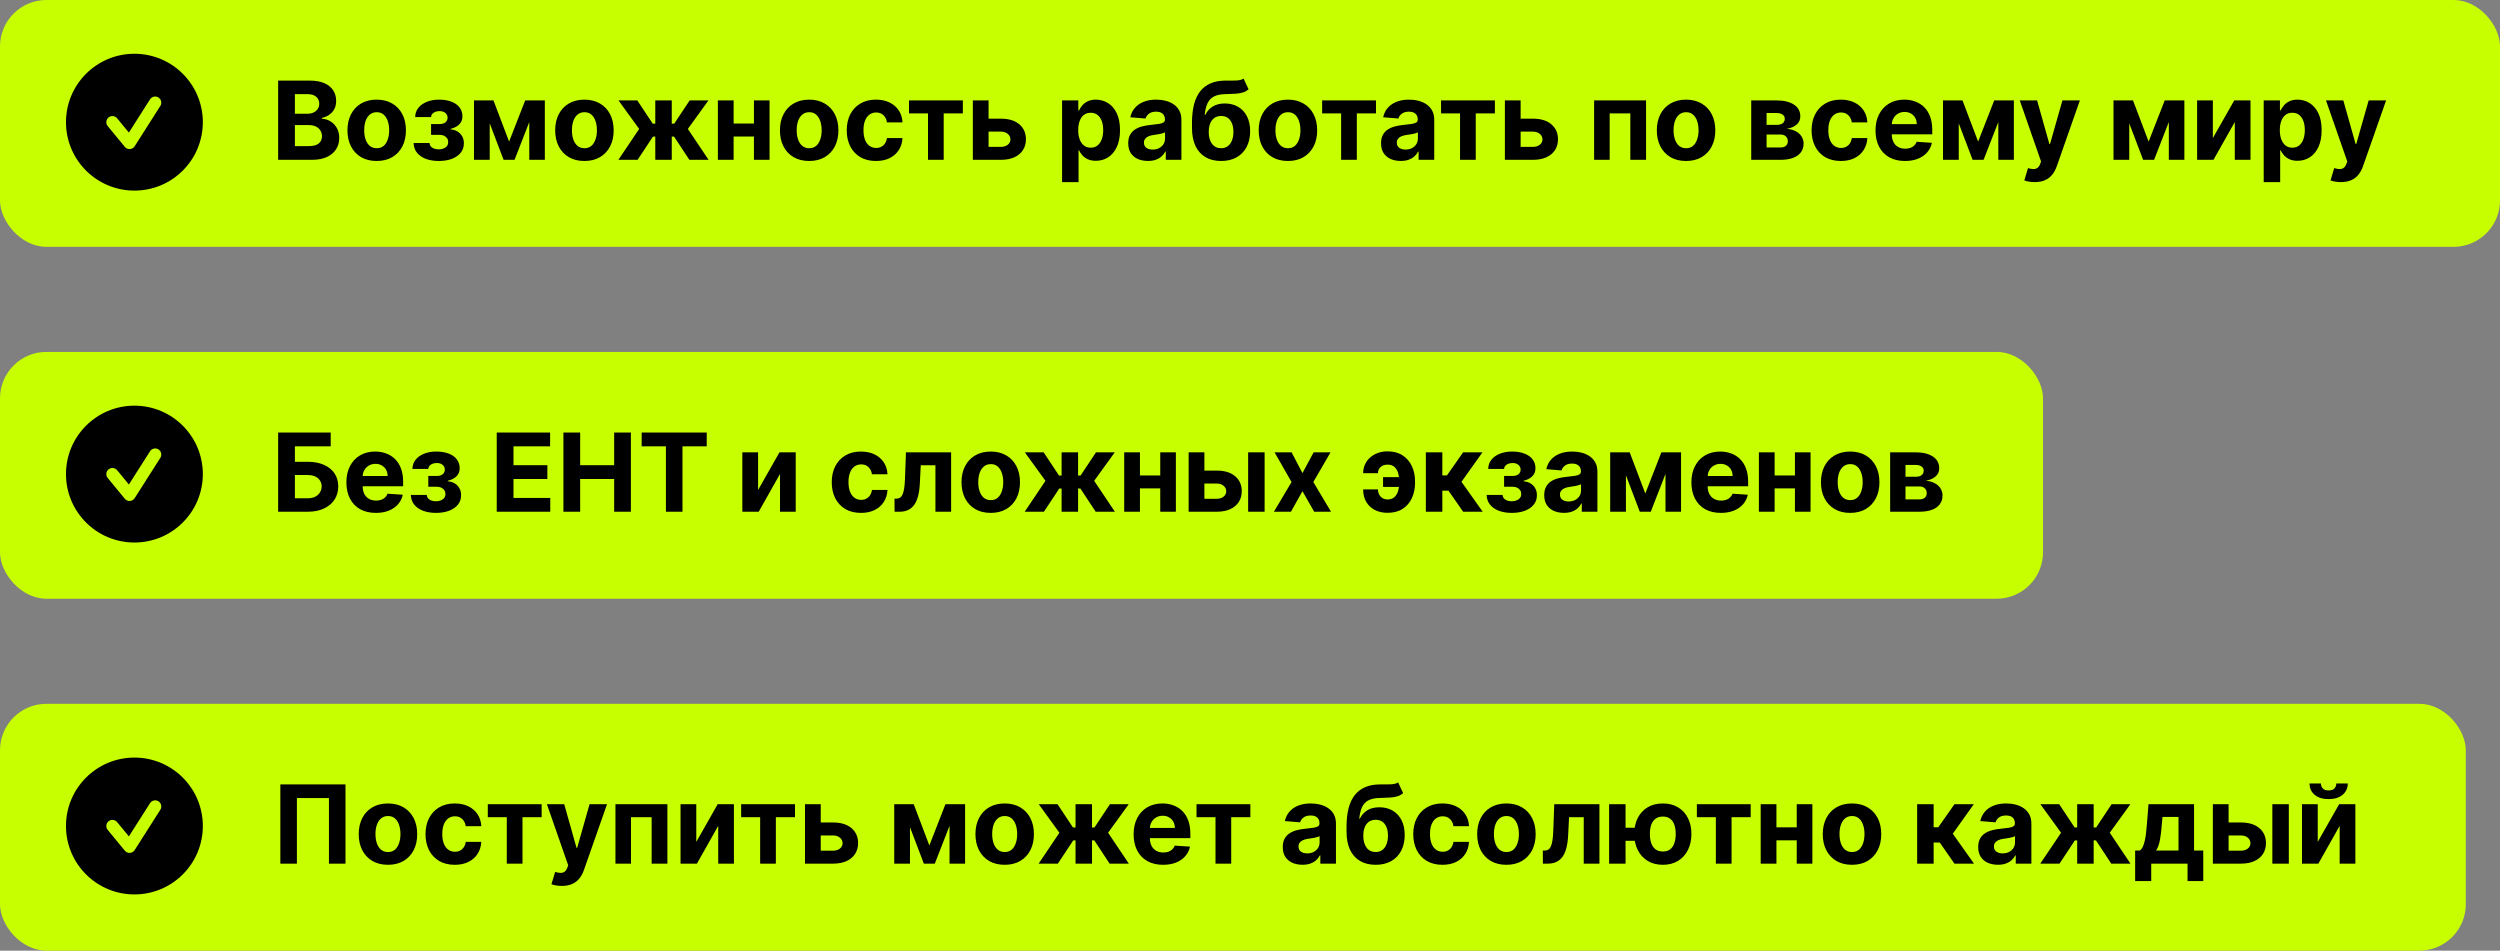 <?xml version="1.0" encoding="UTF-8"?> <svg xmlns="http://www.w3.org/2000/svg" width="1023" height="389" viewBox="0 0 1023 389" fill="none"><rect x="0" y="0" width="1023" height="389" fill="#808080" stroke="none"/> <rect width="1023" height="101" rx="19" fill="#C8FF00"></rect> <path d="M113.817 65.401V32.986H126.796C129.18 32.986 131.169 33.34 132.763 34.047C134.356 34.754 135.553 35.735 136.355 36.991C137.157 38.236 137.558 39.671 137.558 41.296C137.558 42.562 137.305 43.675 136.799 44.635C136.292 45.585 135.596 46.366 134.709 46.978C133.834 47.579 132.831 48.007 131.702 48.26V48.576C132.937 48.629 134.092 48.977 135.168 49.621C136.255 50.265 137.136 51.167 137.812 52.328C138.487 53.478 138.824 54.849 138.824 56.443C138.824 58.163 138.397 59.698 137.542 61.048C136.698 62.388 135.448 63.449 133.791 64.23C132.135 65.01 130.093 65.401 127.666 65.401H113.817ZM120.671 59.798H126.258C128.167 59.798 129.56 59.434 130.436 58.706C131.312 57.967 131.75 56.986 131.75 55.762C131.75 54.865 131.533 54.074 131.101 53.388C130.668 52.702 130.051 52.164 129.249 51.773C128.458 51.383 127.513 51.188 126.416 51.188H120.671V59.798ZM120.671 46.55H125.751C126.69 46.55 127.524 46.387 128.252 46.06C128.99 45.722 129.571 45.247 129.993 44.635C130.425 44.023 130.642 43.29 130.642 42.435C130.642 41.264 130.225 40.32 129.391 39.602C128.568 38.885 127.397 38.526 125.878 38.526H120.671V46.55ZM154.141 65.876C151.683 65.876 149.557 65.353 147.763 64.309C145.98 63.254 144.603 61.787 143.632 59.909C142.661 58.02 142.176 55.831 142.176 53.34C142.176 50.829 142.661 48.634 143.632 46.756C144.603 44.867 145.98 43.401 147.763 42.356C149.557 41.301 151.683 40.773 154.141 40.773C156.6 40.773 158.721 41.301 160.504 42.356C162.298 43.401 163.68 44.867 164.651 46.756C165.622 48.634 166.107 50.829 166.107 53.34C166.107 55.831 165.622 58.02 164.651 59.909C163.68 61.787 162.298 63.254 160.504 64.309C158.721 65.353 156.6 65.876 154.141 65.876ZM154.173 60.653C155.292 60.653 156.225 60.336 156.974 59.703C157.724 59.059 158.288 58.184 158.668 57.076C159.058 55.968 159.254 54.707 159.254 53.293C159.254 51.879 159.058 50.618 158.668 49.51C158.288 48.402 157.724 47.526 156.974 46.883C156.225 46.239 155.292 45.917 154.173 45.917C153.044 45.917 152.094 46.239 151.324 46.883C150.564 47.526 149.989 48.402 149.599 49.51C149.219 50.618 149.029 51.879 149.029 53.293C149.029 54.707 149.219 55.968 149.599 57.076C149.989 58.184 150.564 59.059 151.324 59.703C152.094 60.336 153.044 60.653 154.173 60.653ZM169.241 58.516H175.777C175.809 59.318 176.168 59.951 176.854 60.415C177.539 60.88 178.426 61.112 179.513 61.112C180.61 61.112 181.533 60.858 182.282 60.352C183.032 59.835 183.406 59.096 183.406 58.136C183.406 57.545 183.258 57.033 182.963 56.601C182.668 56.158 182.256 55.809 181.728 55.556C181.201 55.303 180.589 55.176 179.892 55.176H176.395V50.761H179.892C180.937 50.761 181.739 50.518 182.298 50.032C182.868 49.547 183.153 48.94 183.153 48.212C183.153 47.389 182.857 46.73 182.267 46.234C181.686 45.727 180.9 45.474 179.908 45.474C178.906 45.474 178.072 45.701 177.408 46.155C176.753 46.598 176.416 47.178 176.395 47.896H169.89C169.911 46.44 170.349 45.179 171.203 44.113C172.069 43.047 173.229 42.224 174.685 41.644C176.152 41.064 177.793 40.773 179.608 40.773C181.591 40.773 183.301 41.053 184.736 41.612C186.181 42.161 187.289 42.947 188.059 43.971C188.84 44.994 189.231 46.213 189.231 47.627C189.231 48.914 188.809 49.99 187.964 50.855C187.12 51.721 185.939 52.338 184.419 52.707V52.961C185.422 53.024 186.329 53.293 187.141 53.768C187.954 54.243 188.603 54.897 189.088 55.73C189.574 56.553 189.816 57.529 189.816 58.658C189.816 60.167 189.373 61.46 188.487 62.536C187.611 63.612 186.398 64.441 184.846 65.021C183.306 65.591 181.539 65.876 179.544 65.876C177.603 65.876 175.862 65.596 174.321 65.037C172.791 64.467 171.573 63.633 170.665 62.536C169.768 61.439 169.293 60.099 169.241 58.516ZM208.322 57.946L214.907 41.09H220.035L210.554 65.401H206.075L196.816 41.09H201.928L208.322 57.946ZM200.393 41.09V65.401H193.951V41.09H200.393ZM216.584 65.401V41.09H222.947V65.401H216.584ZM239.146 65.876C236.688 65.876 234.561 65.353 232.768 64.309C230.984 63.254 229.608 61.787 228.637 59.909C227.666 58.02 227.181 55.831 227.181 53.34C227.181 50.829 227.666 48.634 228.637 46.756C229.608 44.867 230.984 43.401 232.768 42.356C234.561 41.301 236.688 40.773 239.146 40.773C241.605 40.773 243.726 41.301 245.509 42.356C247.302 43.401 248.685 44.867 249.655 46.756C250.626 48.634 251.112 50.829 251.112 53.34C251.112 55.831 250.626 58.02 249.655 59.909C248.685 61.787 247.302 63.254 245.509 64.309C243.726 65.353 241.605 65.876 239.146 65.876ZM239.178 60.653C240.296 60.653 241.23 60.336 241.979 59.703C242.728 59.059 243.293 58.184 243.673 57.076C244.063 55.968 244.258 54.707 244.258 53.293C244.258 51.879 244.063 50.618 243.673 49.51C243.293 48.402 242.728 47.526 241.979 46.883C241.23 46.239 240.296 45.917 239.178 45.917C238.049 45.917 237.099 46.239 236.329 46.883C235.569 47.526 234.994 48.402 234.604 49.51C234.224 50.618 234.034 51.879 234.034 53.293C234.034 54.707 234.224 55.968 234.604 57.076C234.994 58.184 235.569 59.059 236.329 59.703C237.099 60.336 238.049 60.653 239.178 60.653ZM253.043 65.401L261.542 52.755L253.09 41.09H260.782L267.097 50.602H268.142V41.09H274.884V50.602H275.897L282.212 41.09H289.904L281.468 52.755L289.952 65.401H282.086L275.834 55.904H274.884V65.401H268.142V55.904H267.192L260.909 65.401H253.043ZM310.674 50.555V55.857H297.98V50.555H310.674ZM300.196 41.09V65.401H293.754V41.09H300.196ZM314.9 41.09V65.401H308.506V41.09H314.9ZM331.115 65.876C328.656 65.876 326.53 65.353 324.736 64.309C322.953 63.254 321.576 61.787 320.606 59.909C319.635 58.02 319.149 55.831 319.149 53.34C319.149 50.829 319.635 48.634 320.606 46.756C321.576 44.867 322.953 43.401 324.736 42.356C326.53 41.301 328.656 40.773 331.115 40.773C333.573 40.773 335.694 41.301 337.478 42.356C339.271 43.401 340.654 44.867 341.624 46.756C342.595 48.634 343.08 50.829 343.08 53.34C343.08 55.831 342.595 58.02 341.624 59.909C340.654 61.787 339.271 63.254 337.478 64.309C335.694 65.353 333.573 65.876 331.115 65.876ZM331.147 60.653C332.265 60.653 333.199 60.336 333.948 59.703C334.697 59.059 335.262 58.184 335.642 57.076C336.032 55.968 336.227 54.707 336.227 53.293C336.227 51.879 336.032 50.618 335.642 49.51C335.262 48.402 334.697 47.526 333.948 46.883C333.199 46.239 332.265 45.917 331.147 45.917C330.018 45.917 329.068 46.239 328.298 46.883C327.538 47.526 326.963 48.402 326.572 49.51C326.193 50.618 326.003 51.879 326.003 53.293C326.003 54.707 326.193 55.968 326.572 57.076C326.963 58.184 327.538 59.059 328.298 59.703C329.068 60.336 330.018 60.653 331.147 60.653ZM358.449 65.876C355.959 65.876 353.817 65.348 352.023 64.293C350.24 63.227 348.868 61.75 347.908 59.861C346.958 57.973 346.483 55.799 346.483 53.34C346.483 50.85 346.963 48.666 347.924 46.788C348.894 44.899 350.271 43.427 352.054 42.372C353.838 41.306 355.959 40.773 358.417 40.773C360.538 40.773 362.395 41.159 363.988 41.929C365.582 42.699 366.843 43.781 367.771 45.173C368.7 46.566 369.211 48.202 369.306 50.08H362.944C362.764 48.867 362.29 47.891 361.519 47.152C360.76 46.403 359.762 46.028 358.528 46.028C357.483 46.028 356.571 46.313 355.79 46.883C355.019 47.442 354.418 48.26 353.985 49.336C353.553 50.412 353.337 51.715 353.337 53.245C353.337 54.797 353.548 56.115 353.97 57.202C354.402 58.289 355.009 59.117 355.79 59.687C356.571 60.257 357.483 60.542 358.528 60.542C359.298 60.542 359.989 60.384 360.601 60.067C361.224 59.751 361.736 59.291 362.137 58.69C362.548 58.078 362.817 57.345 362.944 56.49H369.306C369.201 58.347 368.694 59.983 367.787 61.397C366.89 62.8 365.65 63.897 364.067 64.689C362.485 65.48 360.612 65.876 358.449 65.876ZM371.965 46.392V41.09H393.997V46.392H386.162V65.401H379.737V46.392H371.965ZM402.31 48.561H409.575C412.793 48.561 415.305 49.331 417.109 50.871C418.913 52.401 419.815 54.448 419.815 57.012C419.815 58.679 419.409 60.146 418.597 61.412C417.784 62.668 416.613 63.649 415.083 64.356C413.553 65.053 411.717 65.401 409.575 65.401H398.084V41.09H404.526V60.099H409.575C410.704 60.099 411.633 59.814 412.361 59.244C413.089 58.674 413.458 57.946 413.469 57.06C413.458 56.121 413.089 55.356 412.361 54.765C411.633 54.163 410.704 53.863 409.575 53.863H402.31V48.561ZM434.602 74.517V41.09H441.25V45.173H441.55C441.846 44.519 442.273 43.855 442.832 43.179C443.402 42.493 444.141 41.924 445.048 41.47C445.966 41.006 447.106 40.773 448.467 40.773C450.239 40.773 451.875 41.238 453.373 42.166C454.872 43.084 456.069 44.472 456.966 46.329C457.863 48.175 458.311 50.492 458.311 53.277C458.311 55.989 457.874 58.279 456.998 60.146C456.132 62.003 454.951 63.412 453.452 64.372C451.965 65.322 450.297 65.797 448.451 65.797C447.143 65.797 446.029 65.58 445.111 65.148C444.204 64.715 443.46 64.172 442.88 63.517C442.299 62.853 441.856 62.183 441.55 61.507H441.344V74.517H434.602ZM441.202 53.245C441.202 54.691 441.403 55.952 441.803 57.028C442.204 58.105 442.785 58.943 443.544 59.545C444.304 60.136 445.227 60.431 446.314 60.431C447.412 60.431 448.34 60.13 449.1 59.529C449.86 58.917 450.435 58.073 450.825 56.997C451.226 55.91 451.426 54.659 451.426 53.245C451.426 51.842 451.231 50.608 450.841 49.542C450.45 48.476 449.875 47.643 449.116 47.041C448.356 46.44 447.422 46.139 446.314 46.139C445.217 46.139 444.288 46.429 443.529 47.01C442.779 47.59 442.204 48.413 441.803 49.479C441.403 50.544 441.202 51.8 441.202 53.245ZM469.739 65.86C468.188 65.86 466.805 65.591 465.592 65.053C464.379 64.504 463.418 63.697 462.711 62.631C462.015 61.555 461.667 60.215 461.667 58.611C461.667 57.26 461.915 56.126 462.411 55.208C462.907 54.29 463.582 53.551 464.437 52.992C465.291 52.433 466.262 52.011 467.349 51.726C468.446 51.441 469.596 51.241 470.799 51.125C472.213 50.977 473.353 50.84 474.218 50.713C475.083 50.576 475.711 50.375 476.101 50.112C476.492 49.848 476.687 49.458 476.687 48.94V48.846C476.687 47.843 476.37 47.068 475.737 46.519C475.115 45.97 474.228 45.696 473.078 45.696C471.865 45.696 470.899 45.965 470.182 46.503C469.464 47.031 468.99 47.695 468.757 48.497L462.521 47.991C462.838 46.514 463.461 45.237 464.389 44.161C465.318 43.074 466.515 42.24 467.982 41.66C469.459 41.069 471.168 40.773 473.11 40.773C474.461 40.773 475.753 40.932 476.988 41.248C478.233 41.565 479.335 42.056 480.296 42.72C481.266 43.385 482.031 44.24 482.591 45.284C483.15 46.318 483.429 47.558 483.429 49.004V65.401H477.035V62.03H476.845C476.455 62.789 475.933 63.459 475.278 64.04C474.624 64.609 473.838 65.058 472.92 65.385C472.002 65.702 470.942 65.86 469.739 65.86ZM471.67 61.207C472.662 61.207 473.537 61.011 474.297 60.621C475.057 60.22 475.653 59.682 476.086 59.007C476.518 58.331 476.734 57.566 476.734 56.712V54.132C476.523 54.269 476.233 54.396 475.864 54.512C475.505 54.617 475.099 54.717 474.645 54.812C474.192 54.897 473.738 54.976 473.284 55.05C472.83 55.113 472.419 55.171 472.05 55.224C471.258 55.34 470.567 55.525 469.976 55.778C469.385 56.031 468.926 56.374 468.599 56.807C468.272 57.229 468.109 57.756 468.109 58.389C468.109 59.307 468.441 60.009 469.106 60.494C469.781 60.969 470.636 61.207 471.67 61.207ZM508.872 32.163L510.929 36.563C510.244 37.133 509.484 37.555 508.65 37.83C507.817 38.093 506.82 38.267 505.659 38.352C504.509 38.436 503.105 38.494 501.449 38.526C499.571 38.547 498.041 38.848 496.859 39.428C495.677 40.008 494.78 40.921 494.168 42.166C493.556 43.401 493.155 45.015 492.965 47.01H493.203C493.931 45.522 494.954 44.372 496.273 43.559C497.603 42.747 499.244 42.34 501.196 42.34C503.264 42.34 505.073 42.794 506.624 43.702C508.186 44.609 509.399 45.912 510.265 47.611C511.13 49.31 511.563 51.346 511.563 53.72C511.563 56.189 511.077 58.337 510.106 60.162C509.146 61.977 507.78 63.386 506.007 64.388C504.234 65.38 502.124 65.876 499.676 65.876C497.218 65.876 495.097 65.359 493.314 64.325C491.541 63.291 490.169 61.766 489.198 59.751C488.238 57.735 487.758 55.255 487.758 52.312V50.317C487.758 44.461 488.898 40.119 491.177 37.291C493.456 34.464 496.806 33.029 501.227 32.986C502.43 32.965 503.517 32.96 504.488 32.971C505.458 32.981 506.308 32.934 507.036 32.828C507.775 32.723 508.386 32.501 508.872 32.163ZM499.708 60.653C500.742 60.653 501.628 60.384 502.367 59.846C503.116 59.307 503.691 58.537 504.092 57.535C504.504 56.532 504.709 55.335 504.709 53.942C504.709 52.56 504.504 51.388 504.092 50.428C503.691 49.458 503.116 48.719 502.367 48.212C501.618 47.706 500.721 47.453 499.676 47.453C498.895 47.453 498.194 47.595 497.571 47.88C496.949 48.165 496.416 48.587 495.973 49.146C495.54 49.695 495.202 50.375 494.96 51.188C494.727 51.99 494.611 52.908 494.611 53.942C494.611 56.02 495.06 57.661 495.957 58.864C496.864 60.056 498.115 60.653 499.708 60.653ZM527.022 65.876C524.563 65.876 522.437 65.353 520.643 64.309C518.86 63.254 517.483 61.787 516.513 59.909C515.542 58.02 515.056 55.831 515.056 53.34C515.056 50.829 515.542 48.634 516.513 46.756C517.483 44.867 518.86 43.401 520.643 42.356C522.437 41.301 524.563 40.773 527.022 40.773C529.48 40.773 531.601 41.301 533.384 42.356C535.178 43.401 536.56 44.867 537.531 46.756C538.502 48.634 538.987 50.829 538.987 53.34C538.987 55.831 538.502 58.02 537.531 59.909C536.56 61.787 535.178 63.254 533.384 64.309C531.601 65.353 529.48 65.876 527.022 65.876ZM527.054 60.653C528.172 60.653 529.106 60.336 529.855 59.703C530.604 59.059 531.169 58.184 531.548 57.076C531.939 55.968 532.134 54.707 532.134 53.293C532.134 51.879 531.939 50.618 531.548 49.51C531.169 48.402 530.604 47.526 529.855 46.883C529.106 46.239 528.172 45.917 527.054 45.917C525.925 45.917 524.975 46.239 524.205 46.883C523.445 47.526 522.87 48.402 522.479 49.51C522.1 50.618 521.91 51.879 521.91 53.293C521.91 54.707 522.1 55.968 522.479 57.076C522.87 58.184 523.445 59.059 524.205 59.703C524.975 60.336 525.925 60.653 527.054 60.653ZM541.017 46.392V41.09H563.049V46.392H555.214V65.401H548.788V46.392H541.017ZM573.198 65.86C571.647 65.86 570.265 65.591 569.051 65.053C567.838 64.504 566.878 63.697 566.171 62.631C565.474 61.555 565.126 60.215 565.126 58.611C565.126 57.26 565.374 56.126 565.87 55.208C566.366 54.29 567.041 53.551 567.896 52.992C568.751 52.433 569.721 52.011 570.808 51.726C571.906 51.441 573.056 51.241 574.259 51.125C575.673 50.977 576.812 50.84 577.677 50.713C578.543 50.576 579.17 50.375 579.561 50.112C579.951 49.848 580.146 49.458 580.146 48.94V48.846C580.146 47.843 579.83 47.068 579.197 46.519C578.574 45.97 577.688 45.696 576.538 45.696C575.324 45.696 574.359 45.965 573.641 46.503C572.924 47.031 572.449 47.695 572.217 48.497L565.981 47.991C566.297 46.514 566.92 45.237 567.849 44.161C568.777 43.074 569.975 42.24 571.441 41.66C572.919 41.069 574.628 40.773 576.569 40.773C577.92 40.773 579.213 40.932 580.447 41.248C581.692 41.565 582.795 42.056 583.755 42.72C584.726 43.385 585.491 44.24 586.05 45.284C586.609 46.318 586.889 47.558 586.889 49.004V65.401H580.495V62.03H580.305C579.914 62.789 579.392 63.459 578.738 64.04C578.084 64.609 577.297 65.058 576.379 65.385C575.461 65.702 574.401 65.86 573.198 65.86ZM575.129 61.207C576.121 61.207 576.997 61.011 577.756 60.621C578.516 60.22 579.112 59.682 579.545 59.007C579.978 58.331 580.194 57.566 580.194 56.712V54.132C579.983 54.269 579.693 54.396 579.323 54.512C578.965 54.617 578.558 54.717 578.105 54.812C577.651 54.897 577.197 54.976 576.743 55.05C576.29 55.113 575.878 55.171 575.509 55.224C574.718 55.34 574.026 55.525 573.436 55.778C572.845 56.031 572.386 56.374 572.059 56.807C571.731 57.229 571.568 57.756 571.568 58.389C571.568 59.307 571.9 60.009 572.565 60.494C573.24 60.969 574.095 61.207 575.129 61.207ZM589.678 46.392V41.09H611.71V46.392H603.876V65.401H597.45V46.392H589.678ZM620.023 48.561H627.288C630.506 48.561 633.018 49.331 634.822 50.871C636.626 52.401 637.528 54.448 637.528 57.012C637.528 58.679 637.122 60.146 636.31 61.412C635.497 62.668 634.326 63.649 632.796 64.356C631.266 65.053 629.43 65.401 627.288 65.401H615.797V41.09H622.239V60.099H627.288C628.417 60.099 629.346 59.814 630.074 59.244C630.802 58.674 631.171 57.946 631.182 57.06C631.171 56.121 630.802 55.356 630.074 54.765C629.346 54.163 628.417 53.863 627.288 53.863H620.023V48.561ZM652.315 65.401V41.09H673.571V65.401H667.13V46.392H658.678V65.401H652.315ZM689.937 65.876C687.478 65.876 685.352 65.353 683.558 64.309C681.775 63.254 680.398 61.787 679.427 59.909C678.457 58.02 677.971 55.831 677.971 53.34C677.971 50.829 678.457 48.634 679.427 46.756C680.398 44.867 681.775 43.401 683.558 42.356C685.352 41.301 687.478 40.773 689.937 40.773C692.395 40.773 694.516 41.301 696.299 42.356C698.093 43.401 699.475 44.867 700.446 46.756C701.417 48.634 701.902 50.829 701.902 53.34C701.902 55.831 701.417 58.02 700.446 59.909C699.475 61.787 698.093 63.254 696.299 64.309C694.516 65.353 692.395 65.876 689.937 65.876ZM689.968 60.653C691.087 60.653 692.021 60.336 692.77 59.703C693.519 59.059 694.083 58.184 694.463 57.076C694.854 55.968 695.049 54.707 695.049 53.293C695.049 51.879 694.854 50.618 694.463 49.51C694.083 48.402 693.519 47.526 692.77 46.883C692.021 46.239 691.087 45.917 689.968 45.917C688.839 45.917 687.89 46.239 687.119 46.883C686.36 47.526 685.785 48.402 685.394 49.51C685.014 50.618 684.824 51.879 684.824 53.293C684.824 54.707 685.014 55.968 685.394 57.076C685.785 58.184 686.36 59.059 687.119 59.703C687.89 60.336 688.839 60.653 689.968 60.653ZM716.602 65.401V41.09H726.969C729.965 41.09 732.334 41.66 734.075 42.799C735.816 43.939 736.687 45.559 736.687 47.658C736.687 48.977 736.196 50.075 735.215 50.95C734.234 51.826 732.872 52.417 731.131 52.723C732.588 52.829 733.827 53.161 734.851 53.72C735.885 54.269 736.671 54.981 737.209 55.857C737.758 56.733 738.032 57.703 738.032 58.769C738.032 60.151 737.663 61.339 736.924 62.33C736.196 63.322 735.125 64.082 733.711 64.609C732.308 65.137 730.593 65.401 728.567 65.401H716.602ZM722.885 60.352H728.567C729.506 60.352 730.24 60.13 730.767 59.687C731.306 59.233 731.575 58.616 731.575 57.835C731.575 56.97 731.306 56.29 730.767 55.794C730.24 55.298 729.506 55.05 728.567 55.05H722.885V60.352ZM722.885 51.093H727.111C727.787 51.093 728.362 50.998 728.836 50.808C729.322 50.608 729.691 50.323 729.944 49.953C730.208 49.584 730.34 49.146 730.34 48.64C730.34 47.891 730.039 47.305 729.438 46.883C728.836 46.461 728.013 46.25 726.969 46.25H722.885V51.093ZM753.266 65.876C750.776 65.876 748.634 65.348 746.84 64.293C745.057 63.227 743.685 61.75 742.725 59.861C741.775 57.973 741.3 55.799 741.3 53.34C741.3 50.85 741.781 48.666 742.741 46.788C743.712 44.899 745.088 43.427 746.872 42.372C748.655 41.306 750.776 40.773 753.234 40.773C755.355 40.773 757.212 41.159 758.806 41.929C760.399 42.699 761.66 43.781 762.588 45.173C763.517 46.566 764.029 48.202 764.124 50.08H757.761C757.582 48.867 757.107 47.891 756.336 47.152C755.577 46.403 754.58 46.028 753.345 46.028C752.3 46.028 751.388 46.313 750.607 46.883C749.837 47.442 749.235 48.26 748.803 49.336C748.37 50.412 748.154 51.715 748.154 53.245C748.154 54.797 748.365 56.115 748.787 57.202C749.219 58.289 749.826 59.117 750.607 59.687C751.388 60.257 752.3 60.542 753.345 60.542C754.115 60.542 754.806 60.384 755.418 60.067C756.041 59.751 756.553 59.291 756.954 58.69C757.365 58.078 757.634 57.345 757.761 56.49H764.124C764.018 58.347 763.512 59.983 762.604 61.397C761.707 62.8 760.467 63.897 758.885 64.689C757.302 65.48 755.429 65.876 753.266 65.876ZM779.52 65.876C777.019 65.876 774.866 65.369 773.062 64.356C771.268 63.333 769.886 61.887 768.915 60.02C767.944 58.141 767.459 55.92 767.459 53.356C767.459 50.855 767.944 48.661 768.915 46.772C769.886 44.883 771.252 43.411 773.015 42.356C774.787 41.301 776.866 40.773 779.25 40.773C780.854 40.773 782.347 41.032 783.73 41.549C785.122 42.056 786.336 42.821 787.37 43.844C788.415 44.867 789.227 46.155 789.807 47.706C790.388 49.246 790.678 51.051 790.678 53.119V54.971H770.15V50.792H784.331C784.331 49.822 784.12 48.962 783.698 48.212C783.276 47.463 782.69 46.878 781.941 46.456C781.203 46.023 780.343 45.807 779.361 45.807C778.338 45.807 777.43 46.044 776.639 46.519C775.858 46.983 775.246 47.611 774.803 48.402C774.36 49.183 774.133 50.054 774.122 51.014V54.986C774.122 56.189 774.344 57.229 774.787 58.105C775.241 58.98 775.879 59.656 776.702 60.13C777.525 60.605 778.501 60.843 779.63 60.843C780.38 60.843 781.065 60.737 781.688 60.526C782.31 60.315 782.843 59.998 783.286 59.576C783.73 59.154 784.067 58.637 784.299 58.025L790.535 58.437C790.219 59.935 789.57 61.244 788.589 62.362C787.618 63.47 786.362 64.335 784.822 64.958C783.292 65.57 781.524 65.876 779.52 65.876ZM809.449 57.946L816.033 41.09H821.161L811.681 65.401H807.202L797.943 41.09H803.055L809.449 57.946ZM801.52 41.09V65.401H795.078V41.09H801.52ZM817.711 65.401V41.09H824.074V65.401H817.711ZM832.581 74.517C831.726 74.517 830.924 74.449 830.175 74.312C829.436 74.185 828.824 74.022 828.339 73.821L829.858 68.788C830.65 69.031 831.362 69.162 831.995 69.184C832.639 69.205 833.193 69.057 833.657 68.74C834.132 68.424 834.517 67.886 834.812 67.126L835.208 66.097L826.487 41.09H833.578L838.611 58.943H838.864L843.945 41.09H851.083L841.634 68.028C841.18 69.337 840.563 70.476 839.782 71.447C839.012 72.428 838.036 73.183 836.854 73.71C835.672 74.248 834.248 74.517 832.581 74.517ZM879.22 57.946L885.804 41.09H890.932L881.452 65.401H876.972L867.713 41.09H872.826L879.22 57.946ZM871.29 41.09V65.401H864.849V41.09H871.29ZM887.482 65.401V41.09H893.844V65.401H887.482ZM905.501 56.506L914.254 41.09H920.901V65.401H914.475V49.938L905.755 65.401H899.06V41.09H905.501V56.506ZM926.306 74.517V41.09H932.954V45.173H933.255C933.55 44.519 933.977 43.855 934.537 43.179C935.106 42.493 935.845 41.924 936.752 41.47C937.67 41.006 938.81 40.773 940.171 40.773C941.944 40.773 943.579 41.238 945.078 42.166C946.576 43.084 947.774 44.472 948.67 46.329C949.567 48.175 950.016 50.492 950.016 53.277C950.016 55.989 949.578 58.279 948.702 60.146C947.837 62.003 946.655 63.412 945.157 64.372C943.669 65.322 942.002 65.797 940.155 65.797C938.847 65.797 937.734 65.58 936.816 65.148C935.908 64.715 935.164 64.172 934.584 63.517C934.004 62.853 933.561 62.183 933.255 61.507H933.049V74.517H926.306ZM932.906 53.245C932.906 54.691 933.107 55.952 933.508 57.028C933.909 58.105 934.489 58.943 935.249 59.545C936.009 60.136 936.932 60.431 938.019 60.431C939.116 60.431 940.045 60.13 940.804 59.529C941.564 58.917 942.139 58.073 942.529 56.997C942.93 55.91 943.131 54.659 943.131 53.245C943.131 51.842 942.936 50.608 942.545 49.542C942.155 48.476 941.58 47.643 940.82 47.041C940.06 46.44 939.127 46.139 938.019 46.139C936.921 46.139 935.993 46.429 935.233 47.01C934.484 47.59 933.909 48.413 933.508 49.479C933.107 50.544 932.906 51.8 932.906 53.245ZM957.89 74.517C957.035 74.517 956.233 74.449 955.484 74.312C954.745 74.185 954.133 74.022 953.648 73.821L955.167 68.788C955.959 69.031 956.671 69.162 957.304 69.184C957.948 69.205 958.502 69.057 958.966 68.74C959.441 68.424 959.826 67.886 960.121 67.126L960.517 66.097L951.796 41.09H958.887L963.92 58.943H964.173L969.254 41.09H976.392L966.943 68.028C966.489 69.337 965.872 70.476 965.091 71.447C964.321 72.428 963.345 73.183 962.163 73.71C960.981 74.248 959.557 74.517 957.89 74.517Z" fill="black"></path> <circle cx="55" cy="50" r="28" fill="black"></circle> <path d="M46 50L53 58.5L63.5 42" stroke="#C8FF00" stroke-width="5" stroke-linecap="round" stroke-linejoin="round"></path> <rect y="144" width="836" height="101" rx="19" fill="#C8FF00"></rect> <path d="M113.817 209.401V176.986H135.327V182.637H120.671V188.968H125.941C128.505 188.968 130.716 189.385 132.573 190.218C134.44 191.041 135.881 192.207 136.894 193.716C137.906 195.225 138.413 197.003 138.413 199.05C138.413 201.086 137.906 202.885 136.894 204.447C135.881 205.998 134.44 207.211 132.573 208.087C130.716 208.963 128.505 209.401 125.941 209.401H113.817ZM120.671 203.893H125.941C127.165 203.893 128.199 203.671 129.043 203.228C129.887 202.774 130.526 202.178 130.958 201.44C131.401 200.691 131.623 199.873 131.623 198.986C131.623 197.699 131.132 196.612 130.151 195.726C129.18 194.829 127.777 194.381 125.941 194.381H120.671V203.893ZM153.801 209.876C151.3 209.876 149.148 209.369 147.344 208.356C145.55 207.333 144.168 205.887 143.197 204.02C142.226 202.141 141.741 199.92 141.741 197.356C141.741 194.856 142.226 192.661 143.197 190.772C144.168 188.883 145.534 187.411 147.296 186.356C149.069 185.301 151.147 184.774 153.532 184.774C155.136 184.774 156.629 185.032 158.011 185.549C159.404 186.056 160.617 186.821 161.651 187.844C162.696 188.868 163.509 190.155 164.089 191.706C164.669 193.246 164.959 195.051 164.959 197.119V198.971H144.431V194.792H158.613C158.613 193.821 158.402 192.962 157.98 192.212C157.557 191.463 156.972 190.878 156.223 190.456C155.484 190.023 154.624 189.807 153.643 189.807C152.619 189.807 151.712 190.044 150.921 190.519C150.14 190.983 149.528 191.611 149.085 192.402C148.641 193.183 148.415 194.054 148.404 195.014V198.986C148.404 200.189 148.626 201.229 149.069 202.104C149.522 202.98 150.161 203.656 150.984 204.13C151.807 204.605 152.783 204.843 153.912 204.843C154.661 204.843 155.347 204.737 155.969 204.526C156.592 204.315 157.125 203.998 157.568 203.576C158.011 203.154 158.349 202.637 158.581 202.025L164.817 202.437C164.5 203.935 163.851 205.244 162.87 206.362C161.899 207.47 160.644 208.335 159.103 208.958C157.573 209.57 155.806 209.876 153.801 209.876ZM168.109 202.516H174.646C174.677 203.318 175.036 203.951 175.722 204.415C176.408 204.88 177.294 205.112 178.381 205.112C179.478 205.112 180.402 204.858 181.151 204.352C181.9 203.835 182.275 203.096 182.275 202.136C182.275 201.545 182.127 201.033 181.831 200.601C181.536 200.158 181.124 199.81 180.597 199.556C180.069 199.303 179.457 199.176 178.761 199.176H175.263V194.761H178.761C179.805 194.761 180.607 194.518 181.167 194.033C181.736 193.547 182.021 192.94 182.021 192.212C182.021 191.389 181.726 190.73 181.135 190.234C180.555 189.727 179.769 189.474 178.777 189.474C177.774 189.474 176.941 189.701 176.276 190.155C175.622 190.598 175.284 191.178 175.263 191.896H168.758C168.779 190.44 169.217 189.179 170.072 188.113C170.937 187.047 172.098 186.224 173.554 185.644C175.02 185.064 176.661 184.774 178.476 184.774C180.46 184.774 182.169 185.053 183.604 185.612C185.05 186.161 186.157 186.947 186.928 187.971C187.709 188.994 188.099 190.213 188.099 191.627C188.099 192.914 187.677 193.99 186.833 194.856C185.989 195.721 184.807 196.338 183.287 196.707V196.961C184.29 197.024 185.197 197.293 186.01 197.768C186.822 198.243 187.471 198.897 187.957 199.73C188.442 200.553 188.685 201.529 188.685 202.658C188.685 204.167 188.241 205.46 187.355 206.536C186.479 207.612 185.266 208.441 183.715 209.021C182.174 209.591 180.407 209.876 178.413 209.876C176.471 209.876 174.73 209.596 173.19 209.037C171.66 208.467 170.441 207.633 169.533 206.536C168.637 205.439 168.162 204.099 168.109 202.516ZM203.262 209.401V176.986H225.103V182.637H210.115V190.361H223.98V196.011H210.115V203.751H225.167V209.401H203.262ZM230.552 209.401V176.986H237.405V190.361H251.317V176.986H258.155V209.401H251.317V196.011H237.405V209.401H230.552ZM262.571 182.637V176.986H289.192V182.637H279.268V209.401H272.494V182.637H262.571ZM310.207 200.506L318.96 185.09H325.607V209.401H319.181V193.938L310.46 209.401H303.765V185.09H310.207V200.506ZM352.312 209.876C349.822 209.876 347.68 209.348 345.886 208.293C344.103 207.227 342.731 205.75 341.771 203.861C340.821 201.973 340.346 199.799 340.346 197.34C340.346 194.85 340.826 192.666 341.786 190.788C342.757 188.899 344.134 187.427 345.917 186.372C347.701 185.306 349.822 184.774 352.28 184.774C354.401 184.774 356.258 185.159 357.851 185.929C359.445 186.699 360.705 187.781 361.634 189.174C362.563 190.566 363.074 192.202 363.169 194.08H356.807C356.627 192.867 356.152 191.891 355.382 191.152C354.622 190.403 353.625 190.028 352.391 190.028C351.346 190.028 350.434 190.313 349.653 190.883C348.882 191.442 348.281 192.26 347.848 193.336C347.416 194.412 347.199 195.715 347.199 197.245C347.199 198.797 347.41 200.116 347.833 201.202C348.265 202.289 348.872 203.117 349.653 203.687C350.434 204.257 351.346 204.542 352.391 204.542C353.161 204.542 353.852 204.384 354.464 204.067C355.087 203.751 355.598 203.292 355.999 202.69C356.411 202.078 356.68 201.345 356.807 200.49H363.169C363.064 202.347 362.557 203.983 361.65 205.397C360.753 206.8 359.513 207.897 357.93 208.689C356.348 209.48 354.475 209.876 352.312 209.876ZM366.062 209.401L366.03 204.051H366.837C367.407 204.051 367.898 203.914 368.309 203.64C368.731 203.355 369.079 202.896 369.354 202.263C369.628 201.63 369.844 200.791 370.003 199.746C370.161 198.691 370.266 197.393 370.319 195.853L370.715 185.09H389.201V209.401H382.775V190.392H376.777L376.397 197.815C376.302 199.852 376.054 201.603 375.653 203.07C375.263 204.537 374.719 205.739 374.023 206.679C373.326 207.607 372.488 208.293 371.506 208.736C370.525 209.179 369.385 209.401 368.088 209.401H366.062ZM405.412 209.876C402.954 209.876 400.828 209.353 399.034 208.309C397.251 207.254 395.874 205.787 394.903 203.909C393.932 202.02 393.447 199.831 393.447 197.34C393.447 194.829 393.932 192.634 394.903 190.756C395.874 188.868 397.251 187.401 399.034 186.356C400.828 185.301 402.954 184.774 405.412 184.774C407.871 184.774 409.992 185.301 411.775 186.356C413.569 187.401 414.951 188.868 415.922 190.756C416.893 192.634 417.378 194.829 417.378 197.34C417.378 199.831 416.893 202.02 415.922 203.909C414.951 205.787 413.569 207.254 411.775 208.309C409.992 209.353 407.871 209.876 405.412 209.876ZM405.444 204.653C406.563 204.653 407.496 204.336 408.246 203.703C408.995 203.059 409.559 202.184 409.939 201.076C410.329 199.968 410.525 198.707 410.525 197.293C410.525 195.879 410.329 194.618 409.939 193.51C409.559 192.402 408.995 191.527 408.246 190.883C407.496 190.239 406.563 189.917 405.444 189.917C404.315 189.917 403.365 190.239 402.595 190.883C401.835 191.527 401.26 192.402 400.87 193.51C400.49 194.618 400.3 195.879 400.3 197.293C400.3 198.707 400.49 199.968 400.87 201.076C401.26 202.184 401.835 203.059 402.595 203.703C403.365 204.336 404.315 204.653 405.444 204.653ZM419.309 209.401L427.808 196.755L419.356 185.09H427.048L433.364 194.602H434.408V185.09H441.151V194.602H442.164L448.479 185.09H456.171L447.735 196.755L456.218 209.401H448.352L442.1 199.904H441.151V209.401H434.408V199.904H433.459L427.175 209.401H419.309ZM476.94 194.555V199.857H464.247V194.555H476.94ZM466.462 185.09V209.401H460.021V185.09H466.462ZM481.166 185.09V209.401H474.772V185.09H481.166ZM490.623 192.561H497.888C501.106 192.561 503.617 193.331 505.422 194.871C507.226 196.401 508.128 198.448 508.128 201.012C508.128 202.68 507.722 204.146 506.909 205.412C506.097 206.668 504.926 207.649 503.396 208.356C501.866 209.053 500.03 209.401 497.888 209.401H486.397V185.09H492.839V204.099H497.888C499.017 204.099 499.945 203.814 500.673 203.244C501.401 202.674 501.771 201.946 501.781 201.06C501.771 200.121 501.401 199.356 500.673 198.765C499.945 198.163 499.017 197.863 497.888 197.863H490.623V192.561ZM510.74 209.401V185.09H517.482V209.401H510.74ZM528.506 185.09L532.969 193.589L537.543 185.09H544.46L537.416 197.245L544.65 209.401H537.765L532.969 200.997L528.252 209.401H521.288L528.506 197.245L521.542 185.09H528.506ZM567.769 190.123C567.01 190.123 566.334 190.271 565.743 190.566C565.153 190.862 564.688 191.273 564.351 191.801C564.024 192.318 563.86 192.93 563.86 193.637H557.798C557.798 192.318 558.051 191.115 558.558 190.028C559.064 188.931 559.771 187.986 560.679 187.195C561.586 186.393 562.641 185.776 563.844 185.343C565.058 184.911 566.366 184.694 567.769 184.694C570.217 184.694 572.275 185.243 573.942 186.34C575.62 187.427 576.886 188.899 577.741 190.756C578.606 192.603 579.038 194.676 579.038 196.976V197.562C579.038 199.873 578.611 201.957 577.756 203.814C576.902 205.671 575.636 207.143 573.958 208.23C572.291 209.306 570.228 209.844 567.769 209.844C565.807 209.844 564.076 209.459 562.578 208.689C561.08 207.908 559.908 206.805 559.064 205.381C558.22 203.946 557.798 202.242 557.798 200.268H563.86C563.86 201.018 564.018 201.704 564.335 202.326C564.651 202.949 565.1 203.445 565.68 203.814C566.271 204.183 566.967 204.373 567.769 204.384C569.025 204.373 570.001 204.02 570.697 203.323C571.404 202.627 571.895 201.756 572.169 200.712C572.454 199.657 572.597 198.607 572.597 197.562V196.976C572.597 195.826 572.449 194.729 572.154 193.684C571.869 192.64 571.373 191.785 570.666 191.12C569.969 190.456 569.004 190.123 567.769 190.123ZM574.543 195.251V199.24H565.949V195.251H574.543ZM583.458 209.401V185.09H590.201V194.523H592.1L598.716 185.09H606.629L598.035 197.151L606.724 209.401H598.716L592.717 200.775H590.201V209.401H583.458ZM608.323 202.516H614.86C614.891 203.318 615.25 203.951 615.936 204.415C616.622 204.88 617.508 205.112 618.595 205.112C619.692 205.112 620.616 204.858 621.365 204.352C622.114 203.835 622.489 203.096 622.489 202.136C622.489 201.545 622.341 201.033 622.045 200.601C621.75 200.158 621.338 199.81 620.811 199.556C620.283 199.303 619.671 199.176 618.975 199.176H615.477V194.761H618.975C620.019 194.761 620.821 194.518 621.381 194.033C621.95 193.547 622.235 192.94 622.235 192.212C622.235 191.389 621.94 190.73 621.349 190.234C620.769 189.727 619.983 189.474 618.991 189.474C617.988 189.474 617.155 189.701 616.49 190.155C615.836 190.598 615.498 191.178 615.477 191.896H608.972C608.993 190.44 609.431 189.179 610.286 188.113C611.151 187.047 612.312 186.224 613.768 185.644C615.234 185.064 616.875 184.774 618.69 184.774C620.674 184.774 622.383 185.053 623.818 185.612C625.264 186.161 626.371 186.947 627.142 187.971C627.923 188.994 628.313 190.213 628.313 191.627C628.313 192.914 627.891 193.99 627.047 194.856C626.203 195.721 625.021 196.338 623.501 196.707V196.961C624.504 197.024 625.411 197.293 626.224 197.768C627.036 198.243 627.685 198.897 628.171 199.73C628.656 200.553 628.899 201.529 628.899 202.658C628.899 204.167 628.455 205.46 627.569 206.536C626.693 207.612 625.48 208.441 623.929 209.021C622.388 209.591 620.621 209.876 618.627 209.876C616.685 209.876 614.944 209.596 613.404 209.037C611.874 208.467 610.655 207.633 609.748 206.536C608.851 205.439 608.376 204.099 608.323 202.516ZM639.966 209.86C638.415 209.86 637.033 209.591 635.819 209.053C634.606 208.504 633.645 207.697 632.939 206.631C632.242 205.555 631.894 204.215 631.894 202.611C631.894 201.26 632.142 200.126 632.638 199.208C633.134 198.29 633.809 197.551 634.664 196.992C635.518 196.433 636.489 196.011 637.576 195.726C638.673 195.441 639.823 195.241 641.026 195.125C642.44 194.977 643.58 194.84 644.445 194.713C645.31 194.576 645.938 194.375 646.328 194.112C646.719 193.848 646.914 193.457 646.914 192.94V192.845C646.914 191.843 646.598 191.068 645.964 190.519C645.342 189.97 644.456 189.696 643.305 189.696C642.092 189.696 641.127 189.965 640.409 190.503C639.692 191.031 639.217 191.695 638.985 192.497L632.749 191.991C633.065 190.514 633.688 189.237 634.616 188.161C635.545 187.074 636.742 186.24 638.209 185.66C639.686 185.069 641.396 184.774 643.337 184.774C644.688 184.774 645.98 184.932 647.215 185.248C648.46 185.565 649.563 186.056 650.523 186.72C651.493 187.385 652.258 188.24 652.818 189.284C653.377 190.318 653.657 191.558 653.657 193.004V209.401H647.262V206.03H647.072C646.682 206.789 646.16 207.459 645.505 208.04C644.851 208.61 644.065 209.058 643.147 209.385C642.229 209.702 641.169 209.86 639.966 209.86ZM641.897 205.207C642.889 205.207 643.764 205.011 644.524 204.621C645.284 204.22 645.88 203.682 646.313 203.007C646.745 202.331 646.962 201.566 646.962 200.712V198.132C646.751 198.269 646.46 198.396 646.091 198.512C645.732 198.617 645.326 198.717 644.872 198.812C644.419 198.897 643.965 198.976 643.511 199.05C643.057 199.113 642.646 199.171 642.277 199.224C641.485 199.34 640.794 199.525 640.203 199.778C639.612 200.031 639.153 200.374 638.826 200.807C638.499 201.229 638.336 201.756 638.336 202.389C638.336 203.307 638.668 204.009 639.333 204.494C640.008 204.969 640.863 205.207 641.897 205.207ZM673.259 201.946L679.843 185.09H684.971L675.49 209.401H671.011L661.752 185.09H666.864L673.259 201.946ZM665.329 185.09V209.401H658.887V185.09H665.329ZM681.521 209.401V185.09H687.883V209.401H681.521ZM704.177 209.876C701.677 209.876 699.524 209.369 697.72 208.356C695.926 207.333 694.544 205.887 693.573 204.02C692.602 202.141 692.117 199.92 692.117 197.356C692.117 194.856 692.602 192.661 693.573 190.772C694.544 188.883 695.91 187.411 697.672 186.356C699.445 185.301 701.524 184.774 703.908 184.774C705.512 184.774 707.005 185.032 708.387 185.549C709.78 186.056 710.994 186.821 712.028 187.844C713.072 188.868 713.885 190.155 714.465 191.706C715.046 193.246 715.336 195.051 715.336 197.119V198.971H694.808V194.792H708.989C708.989 193.821 708.778 192.962 708.356 192.212C707.934 191.463 707.348 190.878 706.599 190.456C705.86 190.023 705 189.807 704.019 189.807C702.996 189.807 702.088 190.044 701.297 190.519C700.516 190.983 699.904 191.611 699.461 192.402C699.018 193.183 698.791 194.054 698.78 195.014V198.986C698.78 200.189 699.002 201.229 699.445 202.104C699.899 202.98 700.537 203.656 701.36 204.13C702.183 204.605 703.159 204.843 704.288 204.843C705.037 204.843 705.723 204.737 706.346 204.526C706.968 204.315 707.501 203.998 707.944 203.576C708.387 203.154 708.725 202.637 708.957 202.025L715.193 202.437C714.877 203.935 714.228 205.244 713.246 206.362C712.276 207.47 711.02 208.335 709.48 208.958C707.95 209.57 706.182 209.876 704.177 209.876ZM736.655 194.555V199.857H723.962V194.555H736.655ZM726.177 185.09V209.401H719.736V185.09H726.177ZM740.881 185.09V209.401H734.487V185.09H740.881ZM757.096 209.876C754.638 209.876 752.512 209.353 750.718 208.309C748.935 207.254 747.558 205.787 746.587 203.909C745.616 202.02 745.131 199.831 745.131 197.34C745.131 194.829 745.616 192.634 746.587 190.756C747.558 188.868 748.935 187.401 750.718 186.356C752.512 185.301 754.638 184.774 757.096 184.774C759.555 184.774 761.676 185.301 763.459 186.356C765.253 187.401 766.635 188.868 767.606 190.756C768.576 192.634 769.062 194.829 769.062 197.34C769.062 199.831 768.576 202.02 767.606 203.909C766.635 205.787 765.253 207.254 763.459 208.309C761.676 209.353 759.555 209.876 757.096 209.876ZM757.128 204.653C758.246 204.653 759.18 204.336 759.929 203.703C760.678 203.059 761.243 202.184 761.623 201.076C762.013 199.968 762.208 198.707 762.208 197.293C762.208 195.879 762.013 194.618 761.623 193.51C761.243 192.402 760.678 191.527 759.929 190.883C759.18 190.239 758.246 189.917 757.128 189.917C755.999 189.917 755.049 190.239 754.279 190.883C753.519 191.527 752.944 192.402 752.554 193.51C752.174 194.618 751.984 195.879 751.984 197.293C751.984 198.707 752.174 199.968 752.554 201.076C752.944 202.184 753.519 203.059 754.279 203.703C755.049 204.336 755.999 204.653 757.128 204.653ZM773.446 209.401V185.09H783.813C786.809 185.09 789.178 185.66 790.919 186.799C792.66 187.939 793.531 189.559 793.531 191.658C793.531 192.977 793.04 194.075 792.059 194.951C791.078 195.826 789.716 196.417 787.975 196.723C789.431 196.829 790.671 197.161 791.695 197.72C792.729 198.269 793.515 198.981 794.053 199.857C794.602 200.733 794.876 201.704 794.876 202.769C794.876 204.151 794.507 205.339 793.768 206.33C793.04 207.322 791.969 208.082 790.555 208.61C789.152 209.137 787.437 209.401 785.411 209.401H773.446ZM779.729 204.352H785.411C786.35 204.352 787.084 204.13 787.611 203.687C788.149 203.233 788.419 202.616 788.419 201.835C788.419 200.97 788.149 200.29 787.611 199.794C787.084 199.298 786.35 199.05 785.411 199.05H779.729V204.352ZM779.729 195.093H783.955C784.63 195.093 785.206 194.998 785.68 194.808C786.166 194.608 786.535 194.323 786.788 193.953C787.052 193.584 787.184 193.146 787.184 192.64C787.184 191.891 786.883 191.305 786.282 190.883C785.68 190.461 784.857 190.25 783.813 190.25H779.729V195.093Z" fill="black"></path> <circle cx="55" cy="194" r="28" fill="black"></circle> <path d="M46 194L53 202.5L63.5 186" stroke="#C8FF00" stroke-width="5" stroke-linecap="round" stroke-linejoin="round"></path> <rect y="288" width="1009" height="101" rx="19" fill="#C8FF00"></rect> <path d="M141.373 320.986V353.401H134.599V326.558H121.494V353.401H114.719V320.986H141.373ZM158.755 353.876C156.297 353.876 154.17 353.353 152.377 352.309C150.593 351.254 149.216 349.787 148.246 347.909C147.275 346.02 146.79 343.831 146.79 341.34C146.79 338.829 147.275 336.634 148.246 334.756C149.216 332.868 150.593 331.401 152.377 330.356C154.17 329.301 156.297 328.774 158.755 328.774C161.214 328.774 163.334 329.301 165.118 330.356C166.911 331.401 168.294 332.868 169.264 334.756C170.235 336.634 170.721 338.829 170.721 341.34C170.721 343.831 170.235 346.02 169.264 347.909C168.294 349.787 166.911 351.254 165.118 352.309C163.334 353.353 161.214 353.876 158.755 353.876ZM158.787 348.653C159.905 348.653 160.839 348.336 161.588 347.703C162.337 347.059 162.902 346.184 163.282 345.076C163.672 343.968 163.867 342.707 163.867 341.293C163.867 339.879 163.672 338.618 163.282 337.51C162.902 336.402 162.337 335.527 161.588 334.883C160.839 334.239 159.905 333.917 158.787 333.917C157.658 333.917 156.708 334.239 155.938 334.883C155.178 335.527 154.603 336.402 154.213 337.51C153.833 338.618 153.643 339.879 153.643 341.293C153.643 342.707 153.833 343.968 154.213 345.076C154.603 346.184 155.178 347.059 155.938 347.703C156.708 348.336 157.658 348.653 158.787 348.653ZM186.089 353.876C183.599 353.876 181.457 353.348 179.663 352.293C177.88 351.227 176.508 349.75 175.548 347.861C174.598 345.973 174.123 343.799 174.123 341.34C174.123 338.85 174.604 336.666 175.564 334.788C176.534 332.899 177.911 331.427 179.695 330.372C181.478 329.306 183.599 328.774 186.057 328.774C188.178 328.774 190.035 329.159 191.628 329.929C193.222 330.699 194.483 331.781 195.411 333.174C196.34 334.566 196.852 336.202 196.946 338.08H190.584C190.404 336.867 189.93 335.891 189.159 335.152C188.4 334.403 187.403 334.028 186.168 334.028C185.123 334.028 184.211 334.313 183.43 334.883C182.66 335.442 182.058 336.26 181.626 337.336C181.193 338.412 180.977 339.715 180.977 341.245C180.977 342.797 181.188 344.116 181.61 345.202C182.042 346.289 182.649 347.117 183.43 347.687C184.211 348.257 185.123 348.542 186.168 348.542C186.938 348.542 187.629 348.384 188.241 348.067C188.864 347.751 189.376 347.292 189.777 346.69C190.188 346.078 190.457 345.345 190.584 344.49H196.946C196.841 346.347 196.334 347.983 195.427 349.397C194.53 350.8 193.29 351.897 191.708 352.689C190.125 353.48 188.252 353.876 186.089 353.876ZM199.605 334.392V329.09H221.637V334.392H213.803V353.401H207.377V334.392H199.605ZM229.887 362.517C229.032 362.517 228.231 362.449 227.481 362.312C226.743 362.185 226.131 362.022 225.645 361.821L227.165 356.788C227.956 357.031 228.668 357.163 229.302 357.184C229.945 357.205 230.499 357.057 230.963 356.74C231.438 356.424 231.823 355.886 232.119 355.126L232.514 354.097L223.794 329.09H230.884L235.917 346.943H236.171L241.251 329.09H248.389L238.94 356.028C238.487 357.337 237.869 358.476 237.089 359.447C236.318 360.428 235.342 361.183 234.161 361.71C232.979 362.248 231.554 362.517 229.887 362.517ZM251.84 353.401V329.09H273.096V353.401H266.654V334.392H258.202V353.401H251.84ZM284.919 344.506L293.671 329.09H300.319V353.401H293.893V337.938L285.172 353.401H278.477V329.09H284.919V344.506ZM303.283 334.392V329.09H325.314V334.392H317.48V353.401H311.054V334.392H303.283ZM333.628 336.561H340.892C344.11 336.561 346.622 337.331 348.426 338.871C350.23 340.401 351.133 342.448 351.133 345.012C351.133 346.68 350.726 348.146 349.914 349.412C349.101 350.668 347.93 351.649 346.4 352.356C344.87 353.053 343.034 353.401 340.892 353.401H329.402V329.09H335.843V348.099H340.892C342.021 348.099 342.95 347.814 343.678 347.244C344.406 346.674 344.775 345.946 344.786 345.06C344.775 344.121 344.406 343.356 343.678 342.765C342.95 342.163 342.021 341.863 340.892 341.863H333.628V336.561ZM380.29 345.946L386.875 329.09H392.003L382.522 353.401H378.043L368.784 329.09H373.896L380.29 345.946ZM372.361 329.09V353.401H365.919V329.09H372.361ZM388.552 353.401V329.09H394.915V353.401H388.552ZM411.114 353.876C408.656 353.876 406.53 353.353 404.736 352.309C402.953 351.254 401.576 349.787 400.605 347.909C399.634 346.02 399.149 343.831 399.149 341.34C399.149 338.829 399.634 336.634 400.605 334.756C401.576 332.868 402.953 331.401 404.736 330.356C406.53 329.301 408.656 328.774 411.114 328.774C413.573 328.774 415.694 329.301 417.477 330.356C419.271 331.401 420.653 332.868 421.624 334.756C422.594 336.634 423.08 338.829 423.08 341.34C423.08 343.831 422.594 346.02 421.624 347.909C420.653 349.787 419.271 351.254 417.477 352.309C415.694 353.353 413.573 353.876 411.114 353.876ZM411.146 348.653C412.264 348.653 413.198 348.336 413.947 347.703C414.697 347.059 415.261 346.184 415.641 345.076C416.031 343.968 416.226 342.707 416.226 341.293C416.226 339.879 416.031 338.618 415.641 337.51C415.261 336.402 414.697 335.527 413.947 334.883C413.198 334.239 412.264 333.917 411.146 333.917C410.017 333.917 409.067 334.239 408.297 334.883C407.537 335.527 406.962 336.402 406.572 337.51C406.192 338.618 406.002 339.879 406.002 341.293C406.002 342.707 406.192 343.968 406.572 345.076C406.962 346.184 407.537 347.059 408.297 347.703C409.067 348.336 410.017 348.653 411.146 348.653ZM425.011 353.401L433.51 340.755L425.058 329.09H432.75L439.065 338.602H440.11V329.09H446.852V338.602H447.865L454.18 329.09H461.873L453.437 340.755L461.92 353.401H454.054L447.802 343.904H446.852V353.401H440.11V343.904H439.16L432.877 353.401H425.011ZM475.931 353.876C473.43 353.876 471.278 353.369 469.474 352.356C467.68 351.333 466.298 349.887 465.327 348.02C464.356 346.141 463.871 343.92 463.871 341.356C463.871 338.856 464.356 336.661 465.327 334.772C466.298 332.883 467.664 331.411 469.426 330.356C471.199 329.301 473.277 328.774 475.662 328.774C477.266 328.774 478.759 329.032 480.141 329.549C481.534 330.056 482.748 330.821 483.782 331.844C484.826 332.868 485.639 334.155 486.219 335.706C486.799 337.246 487.089 339.051 487.089 341.119V342.971H466.561V338.792H480.743C480.743 337.821 480.532 336.962 480.11 336.212C479.688 335.463 479.102 334.878 478.353 334.456C477.614 334.023 476.754 333.807 475.773 333.807C474.749 333.807 473.842 334.044 473.051 334.519C472.27 334.983 471.658 335.611 471.215 336.402C470.771 337.183 470.545 338.054 470.534 339.014V342.986C470.534 344.189 470.756 345.229 471.199 346.104C471.653 346.98 472.291 347.656 473.114 348.13C473.937 348.605 474.913 348.843 476.042 348.843C476.791 348.843 477.477 348.737 478.1 348.526C478.722 348.315 479.255 347.998 479.698 347.576C480.141 347.154 480.479 346.637 480.711 346.025L486.947 346.437C486.63 347.935 485.982 349.244 485 350.362C484.03 351.47 482.774 352.335 481.233 352.958C479.703 353.57 477.936 353.876 475.931 353.876ZM489.614 334.392V329.09H511.646V334.392H503.811V353.401H497.385V334.392H489.614ZM532.981 353.86C531.43 353.86 530.048 353.591 528.834 353.053C527.621 352.504 526.66 351.697 525.954 350.631C525.257 349.555 524.909 348.215 524.909 346.611C524.909 345.26 525.157 344.126 525.653 343.208C526.149 342.29 526.824 341.551 527.679 340.992C528.533 340.433 529.504 340.011 530.591 339.726C531.688 339.441 532.838 339.241 534.041 339.125C535.455 338.977 536.595 338.84 537.46 338.713C538.325 338.576 538.953 338.375 539.343 338.112C539.734 337.848 539.929 337.457 539.929 336.94V336.845C539.929 335.843 539.613 335.068 538.979 334.519C538.357 333.97 537.471 333.696 536.32 333.696C535.107 333.696 534.142 333.965 533.424 334.503C532.707 335.031 532.232 335.695 532 336.497L525.764 335.991C526.08 334.514 526.703 333.237 527.631 332.161C528.56 331.074 529.757 330.24 531.224 329.66C532.701 329.069 534.411 328.774 536.352 328.774C537.703 328.774 538.995 328.932 540.23 329.248C541.475 329.565 542.578 330.056 543.538 330.72C544.508 331.385 545.273 332.24 545.833 333.284C546.392 334.318 546.672 335.558 546.672 337.004V353.401H540.277V350.03H540.087C539.697 350.789 539.175 351.459 538.52 352.04C537.866 352.61 537.08 353.058 536.162 353.385C535.244 353.702 534.184 353.86 532.981 353.86ZM534.912 349.207C535.904 349.207 536.779 349.011 537.539 348.621C538.299 348.22 538.895 347.682 539.328 347.007C539.76 346.331 539.977 345.566 539.977 344.712V342.132C539.766 342.269 539.475 342.396 539.106 342.512C538.747 342.617 538.341 342.717 537.887 342.812C537.434 342.897 536.98 342.976 536.526 343.05C536.072 343.113 535.661 343.171 535.292 343.224C534.5 343.34 533.809 343.525 533.218 343.778C532.627 344.031 532.168 344.374 531.841 344.807C531.514 345.229 531.351 345.756 531.351 346.389C531.351 347.307 531.683 348.009 532.348 348.494C533.023 348.969 533.878 349.207 534.912 349.207ZM572.114 320.163L574.172 324.563C573.486 325.133 572.726 325.555 571.892 325.83C571.059 326.093 570.062 326.268 568.901 326.352C567.751 326.436 566.348 326.494 564.691 326.526C562.813 326.547 561.283 326.848 560.101 327.428C558.919 328.009 558.022 328.921 557.41 330.166C556.798 331.401 556.397 333.015 556.208 335.009H556.445C557.173 333.522 558.196 332.372 559.515 331.559C560.845 330.747 562.486 330.34 564.438 330.34C566.506 330.34 568.315 330.794 569.867 331.702C571.428 332.609 572.642 333.912 573.507 335.611C574.372 337.31 574.805 339.346 574.805 341.72C574.805 344.189 574.319 346.337 573.349 348.162C572.388 349.977 571.022 351.386 569.249 352.388C567.477 353.38 565.366 353.876 562.918 353.876C560.46 353.876 558.339 353.359 556.556 352.325C554.783 351.291 553.411 349.766 552.441 347.751C551.48 345.735 551 343.256 551 340.312V338.317C551 332.461 552.14 328.119 554.419 325.292C556.698 322.464 560.048 321.029 564.469 320.986C565.672 320.965 566.759 320.96 567.73 320.971C568.701 320.981 569.55 320.934 570.278 320.828C571.017 320.723 571.629 320.501 572.114 320.163ZM562.95 348.653C563.984 348.653 564.87 348.384 565.609 347.845C566.358 347.307 566.933 346.537 567.334 345.535C567.746 344.532 567.951 343.335 567.951 341.942C567.951 340.56 567.746 339.388 567.334 338.428C566.933 337.457 566.358 336.719 565.609 336.212C564.86 335.706 563.963 335.453 562.918 335.453C562.137 335.453 561.436 335.595 560.813 335.88C560.191 336.165 559.658 336.587 559.215 337.146C558.782 337.695 558.444 338.375 558.202 339.188C557.97 339.99 557.854 340.908 557.854 341.942C557.854 344.021 558.302 345.661 559.199 346.864C560.106 348.057 561.357 348.653 562.95 348.653ZM590.264 353.876C587.774 353.876 585.632 353.348 583.838 352.293C582.055 351.227 580.683 349.75 579.723 347.861C578.773 345.973 578.299 343.799 578.299 341.34C578.299 338.85 578.779 336.666 579.739 334.788C580.71 332.899 582.087 331.427 583.87 330.372C585.653 329.306 587.774 328.774 590.232 328.774C592.353 328.774 594.21 329.159 595.804 329.929C597.397 330.699 598.658 331.781 599.586 333.174C600.515 334.566 601.027 336.202 601.122 338.08H594.759C594.58 336.867 594.105 335.891 593.335 335.152C592.575 334.403 591.578 334.028 590.343 334.028C589.299 334.028 588.386 334.313 587.605 334.883C586.835 335.442 586.233 336.26 585.801 337.336C585.368 338.412 585.152 339.715 585.152 341.245C585.152 342.797 585.363 344.116 585.785 345.202C586.218 346.289 586.824 347.117 587.605 347.687C588.386 348.257 589.299 348.542 590.343 348.542C591.113 348.542 591.805 348.384 592.417 348.067C593.039 347.751 593.551 347.292 593.952 346.69C594.363 346.078 594.632 345.345 594.759 344.49H601.122C601.016 346.347 600.51 347.983 599.602 349.397C598.705 350.8 597.465 351.897 595.883 352.689C594.3 353.48 592.427 353.876 590.264 353.876ZM616.423 353.876C613.964 353.876 611.838 353.353 610.044 352.309C608.261 351.254 606.884 349.787 605.913 347.909C604.943 346.02 604.457 343.831 604.457 341.34C604.457 338.829 604.943 336.634 605.913 334.756C606.884 332.868 608.261 331.401 610.044 330.356C611.838 329.301 613.964 328.774 616.423 328.774C618.881 328.774 621.002 329.301 622.785 330.356C624.579 331.401 625.961 332.868 626.932 334.756C627.903 336.634 628.388 338.829 628.388 341.34C628.388 343.831 627.903 346.02 626.932 347.909C625.961 349.787 624.579 351.254 622.785 352.309C621.002 353.353 618.881 353.876 616.423 353.876ZM616.454 348.653C617.573 348.653 618.507 348.336 619.256 347.703C620.005 347.059 620.569 346.184 620.949 345.076C621.34 343.968 621.535 342.707 621.535 341.293C621.535 339.879 621.34 338.618 620.949 337.51C620.569 336.402 620.005 335.527 619.256 334.883C618.507 334.239 617.573 333.917 616.454 333.917C615.325 333.917 614.376 334.239 613.605 334.883C612.846 335.527 612.271 336.402 611.88 337.51C611.5 338.618 611.31 339.879 611.31 341.293C611.31 342.707 611.5 343.968 611.88 345.076C612.271 346.184 612.846 347.059 613.605 347.703C614.376 348.336 615.325 348.653 616.454 348.653ZM631.348 353.401L631.316 348.051H632.123C632.693 348.051 633.184 347.914 633.595 347.64C634.017 347.355 634.366 346.896 634.64 346.263C634.914 345.63 635.131 344.791 635.289 343.746C635.447 342.691 635.553 341.393 635.605 339.853L636.001 329.09H654.487V353.401H648.062V334.392H642.063L641.683 341.815C641.588 343.852 641.34 345.603 640.939 347.07C640.549 348.537 640.005 349.739 639.309 350.679C638.613 351.607 637.774 352.293 636.792 352.736C635.811 353.179 634.672 353.401 633.374 353.401H631.348ZM673.152 338.697V344.047H659.968V338.697H673.152ZM665.175 329.09V353.401H658.448V329.09H665.175ZM680.432 353.876C678.027 353.876 675.948 353.338 674.196 352.261C672.445 351.185 671.094 349.697 670.145 347.798C669.206 345.899 668.736 343.72 668.736 341.261C668.736 338.803 669.206 336.634 670.145 334.756C671.094 332.878 672.445 331.411 674.196 330.356C675.948 329.301 678.027 328.774 680.432 328.774C682.849 328.774 684.927 329.301 686.668 330.356C688.42 331.411 689.765 332.878 690.704 334.756C691.654 336.634 692.129 338.803 692.129 341.261C692.129 343.72 691.654 345.899 690.704 347.798C689.765 349.697 688.42 351.185 686.668 352.261C684.927 353.338 682.849 353.876 680.432 353.876ZM680.432 348.431C681.688 348.431 682.701 348.125 683.471 347.513C684.242 346.891 684.806 346.041 685.165 344.965C685.524 343.878 685.703 342.644 685.703 341.261C685.703 339.879 685.524 338.655 685.165 337.589C684.806 336.513 684.242 335.669 683.471 335.057C682.701 334.445 681.688 334.139 680.432 334.139C679.187 334.139 678.174 334.445 677.394 335.057C676.613 335.658 676.038 336.492 675.668 337.558C675.31 338.623 675.13 339.858 675.13 341.261C675.13 342.654 675.31 343.889 675.668 344.965C676.038 346.041 676.613 346.891 677.394 347.513C678.174 348.125 679.187 348.431 680.432 348.431ZM694.357 334.392V329.09H716.388V334.392H708.554V353.401H702.128V334.392H694.357ZM737.395 338.555V343.857H724.702V338.555H737.395ZM726.917 329.09V353.401H720.476V329.09H726.917ZM741.621 329.09V353.401H735.227V329.09H741.621ZM757.836 353.876C755.378 353.876 753.251 353.353 751.458 352.309C749.674 351.254 748.297 349.787 747.327 347.909C746.356 346.02 745.871 343.831 745.871 341.34C745.871 338.829 746.356 336.634 747.327 334.756C748.297 332.868 749.674 331.401 751.458 330.356C753.251 329.301 755.378 328.774 757.836 328.774C760.295 328.774 762.415 329.301 764.199 330.356C765.992 331.401 767.375 332.868 768.345 334.756C769.316 336.634 769.802 338.829 769.802 341.34C769.802 343.831 769.316 346.02 768.345 347.909C767.375 349.787 765.992 351.254 764.199 352.309C762.415 353.353 760.295 353.876 757.836 353.876ZM757.868 348.653C758.986 348.653 759.92 348.336 760.669 347.703C761.418 347.059 761.983 346.184 762.363 345.076C762.753 343.968 762.948 342.707 762.948 341.293C762.948 339.879 762.753 338.618 762.363 337.51C761.983 336.402 761.418 335.527 760.669 334.883C759.92 334.239 758.986 333.917 757.868 333.917C756.739 333.917 755.789 334.239 755.019 334.883C754.259 335.527 753.684 336.402 753.294 337.51C752.914 338.618 752.724 339.879 752.724 341.293C752.724 342.707 752.914 343.968 753.294 345.076C753.684 346.184 754.259 347.059 755.019 347.703C755.789 348.336 756.739 348.653 757.868 348.653ZM784.501 353.401V329.09H791.244V338.523H793.143L799.759 329.09H807.672L799.078 341.151L807.767 353.401H799.759L793.76 344.775H791.244V353.401H784.501ZM817.549 353.86C815.998 353.86 814.615 353.591 813.402 353.053C812.188 352.504 811.228 351.697 810.521 350.631C809.825 349.555 809.477 348.215 809.477 346.611C809.477 345.26 809.725 344.126 810.221 343.208C810.717 342.29 811.392 341.551 812.247 340.992C813.101 340.433 814.072 340.011 815.159 339.726C816.256 339.441 817.406 339.241 818.609 339.125C820.023 338.977 821.163 338.84 822.028 338.713C822.893 338.576 823.521 338.375 823.911 338.112C824.302 337.848 824.497 337.457 824.497 336.94V336.845C824.497 335.843 824.18 335.068 823.547 334.519C822.925 333.97 822.038 333.696 820.888 333.696C819.675 333.696 818.709 333.965 817.992 334.503C817.274 335.031 816.8 335.695 816.567 336.497L810.331 335.991C810.648 334.514 811.271 333.237 812.199 332.161C813.128 331.074 814.325 330.24 815.792 329.66C817.269 329.069 818.978 328.774 820.92 328.774C822.271 328.774 823.563 328.932 824.798 329.248C826.043 329.565 827.145 330.056 828.106 330.72C829.076 331.385 829.841 332.24 830.4 333.284C830.96 334.318 831.239 335.558 831.239 337.004V353.401H824.845V350.03H824.655C824.265 350.789 823.742 351.459 823.088 352.04C822.434 352.61 821.648 353.058 820.73 353.385C819.812 353.702 818.752 353.86 817.549 353.86ZM819.48 349.207C820.471 349.207 821.347 349.011 822.107 348.621C822.867 348.22 823.463 347.682 823.895 347.007C824.328 346.331 824.544 345.566 824.544 344.712V342.132C824.333 342.269 824.043 342.396 823.674 342.512C823.315 342.617 822.909 342.717 822.455 342.812C822.001 342.897 821.548 342.976 821.094 343.05C820.64 343.113 820.229 343.171 819.859 343.224C819.068 343.34 818.377 343.525 817.786 343.778C817.195 344.031 816.736 344.374 816.409 344.807C816.082 345.229 815.918 345.756 815.918 346.389C815.918 347.307 816.251 348.009 816.916 348.494C817.591 348.969 818.446 349.207 819.48 349.207ZM834.888 353.401L843.387 340.755L834.935 329.09H842.627L848.942 338.602H849.987V329.09H856.729V338.602H857.742L864.057 329.09H871.749L863.313 340.755L871.797 353.401H863.931L857.679 343.904H856.729V353.401H849.987V343.904H849.037L842.754 353.401H834.888ZM873.7 360.523V348.051H875.568C876.106 347.714 876.539 347.175 876.866 346.437C877.203 345.698 877.478 344.828 877.689 343.825C877.91 342.823 878.079 341.741 878.195 340.581C878.322 339.41 878.433 338.228 878.528 337.035L879.161 329.09H897.805V348.051H901.572V360.523H895.146V353.401H880.284V360.523H873.7ZM882.279 348.051H891.443V334.281H884.89L884.637 337.035C884.458 339.631 884.199 341.836 883.861 343.651C883.524 345.456 882.996 346.922 882.279 348.051ZM909.727 336.561H916.992C920.21 336.561 922.721 337.331 924.526 338.871C926.33 340.401 927.232 342.448 927.232 345.012C927.232 346.68 926.826 348.146 926.014 349.412C925.201 350.668 924.03 351.649 922.5 352.356C920.97 353.053 919.134 353.401 916.992 353.401H905.501V329.09H911.943V348.099H916.992C918.121 348.099 919.05 347.814 919.778 347.244C920.506 346.674 920.875 345.946 920.886 345.06C920.875 344.121 920.506 343.356 919.778 342.765C919.05 342.163 918.121 341.863 916.992 341.863H909.727V336.561ZM929.844 353.401V329.09H936.586V353.401H929.844ZM948.417 344.506L957.17 329.09H963.817V353.401H957.391V337.938L948.67 353.401H941.975V329.09H948.417V344.506ZM956.014 320.607H960.715C960.704 322.527 959.992 324.073 958.578 325.244C957.175 326.415 955.276 327.001 952.88 327.001C950.475 327.001 948.57 326.415 947.167 325.244C945.763 324.073 945.062 322.527 945.062 320.607H949.731C949.72 321.335 949.952 321.989 950.427 322.569C950.913 323.15 951.73 323.44 952.88 323.44C953.999 323.44 954.801 323.155 955.286 322.585C955.772 322.015 956.014 321.356 956.014 320.607Z" fill="black"></path> <circle cx="55" cy="338" r="28" fill="black"></circle> <path d="M46 338L53 346.5L63.5 330" stroke="#C8FF00" stroke-width="5" stroke-linecap="round" stroke-linejoin="round"></path> </svg> 